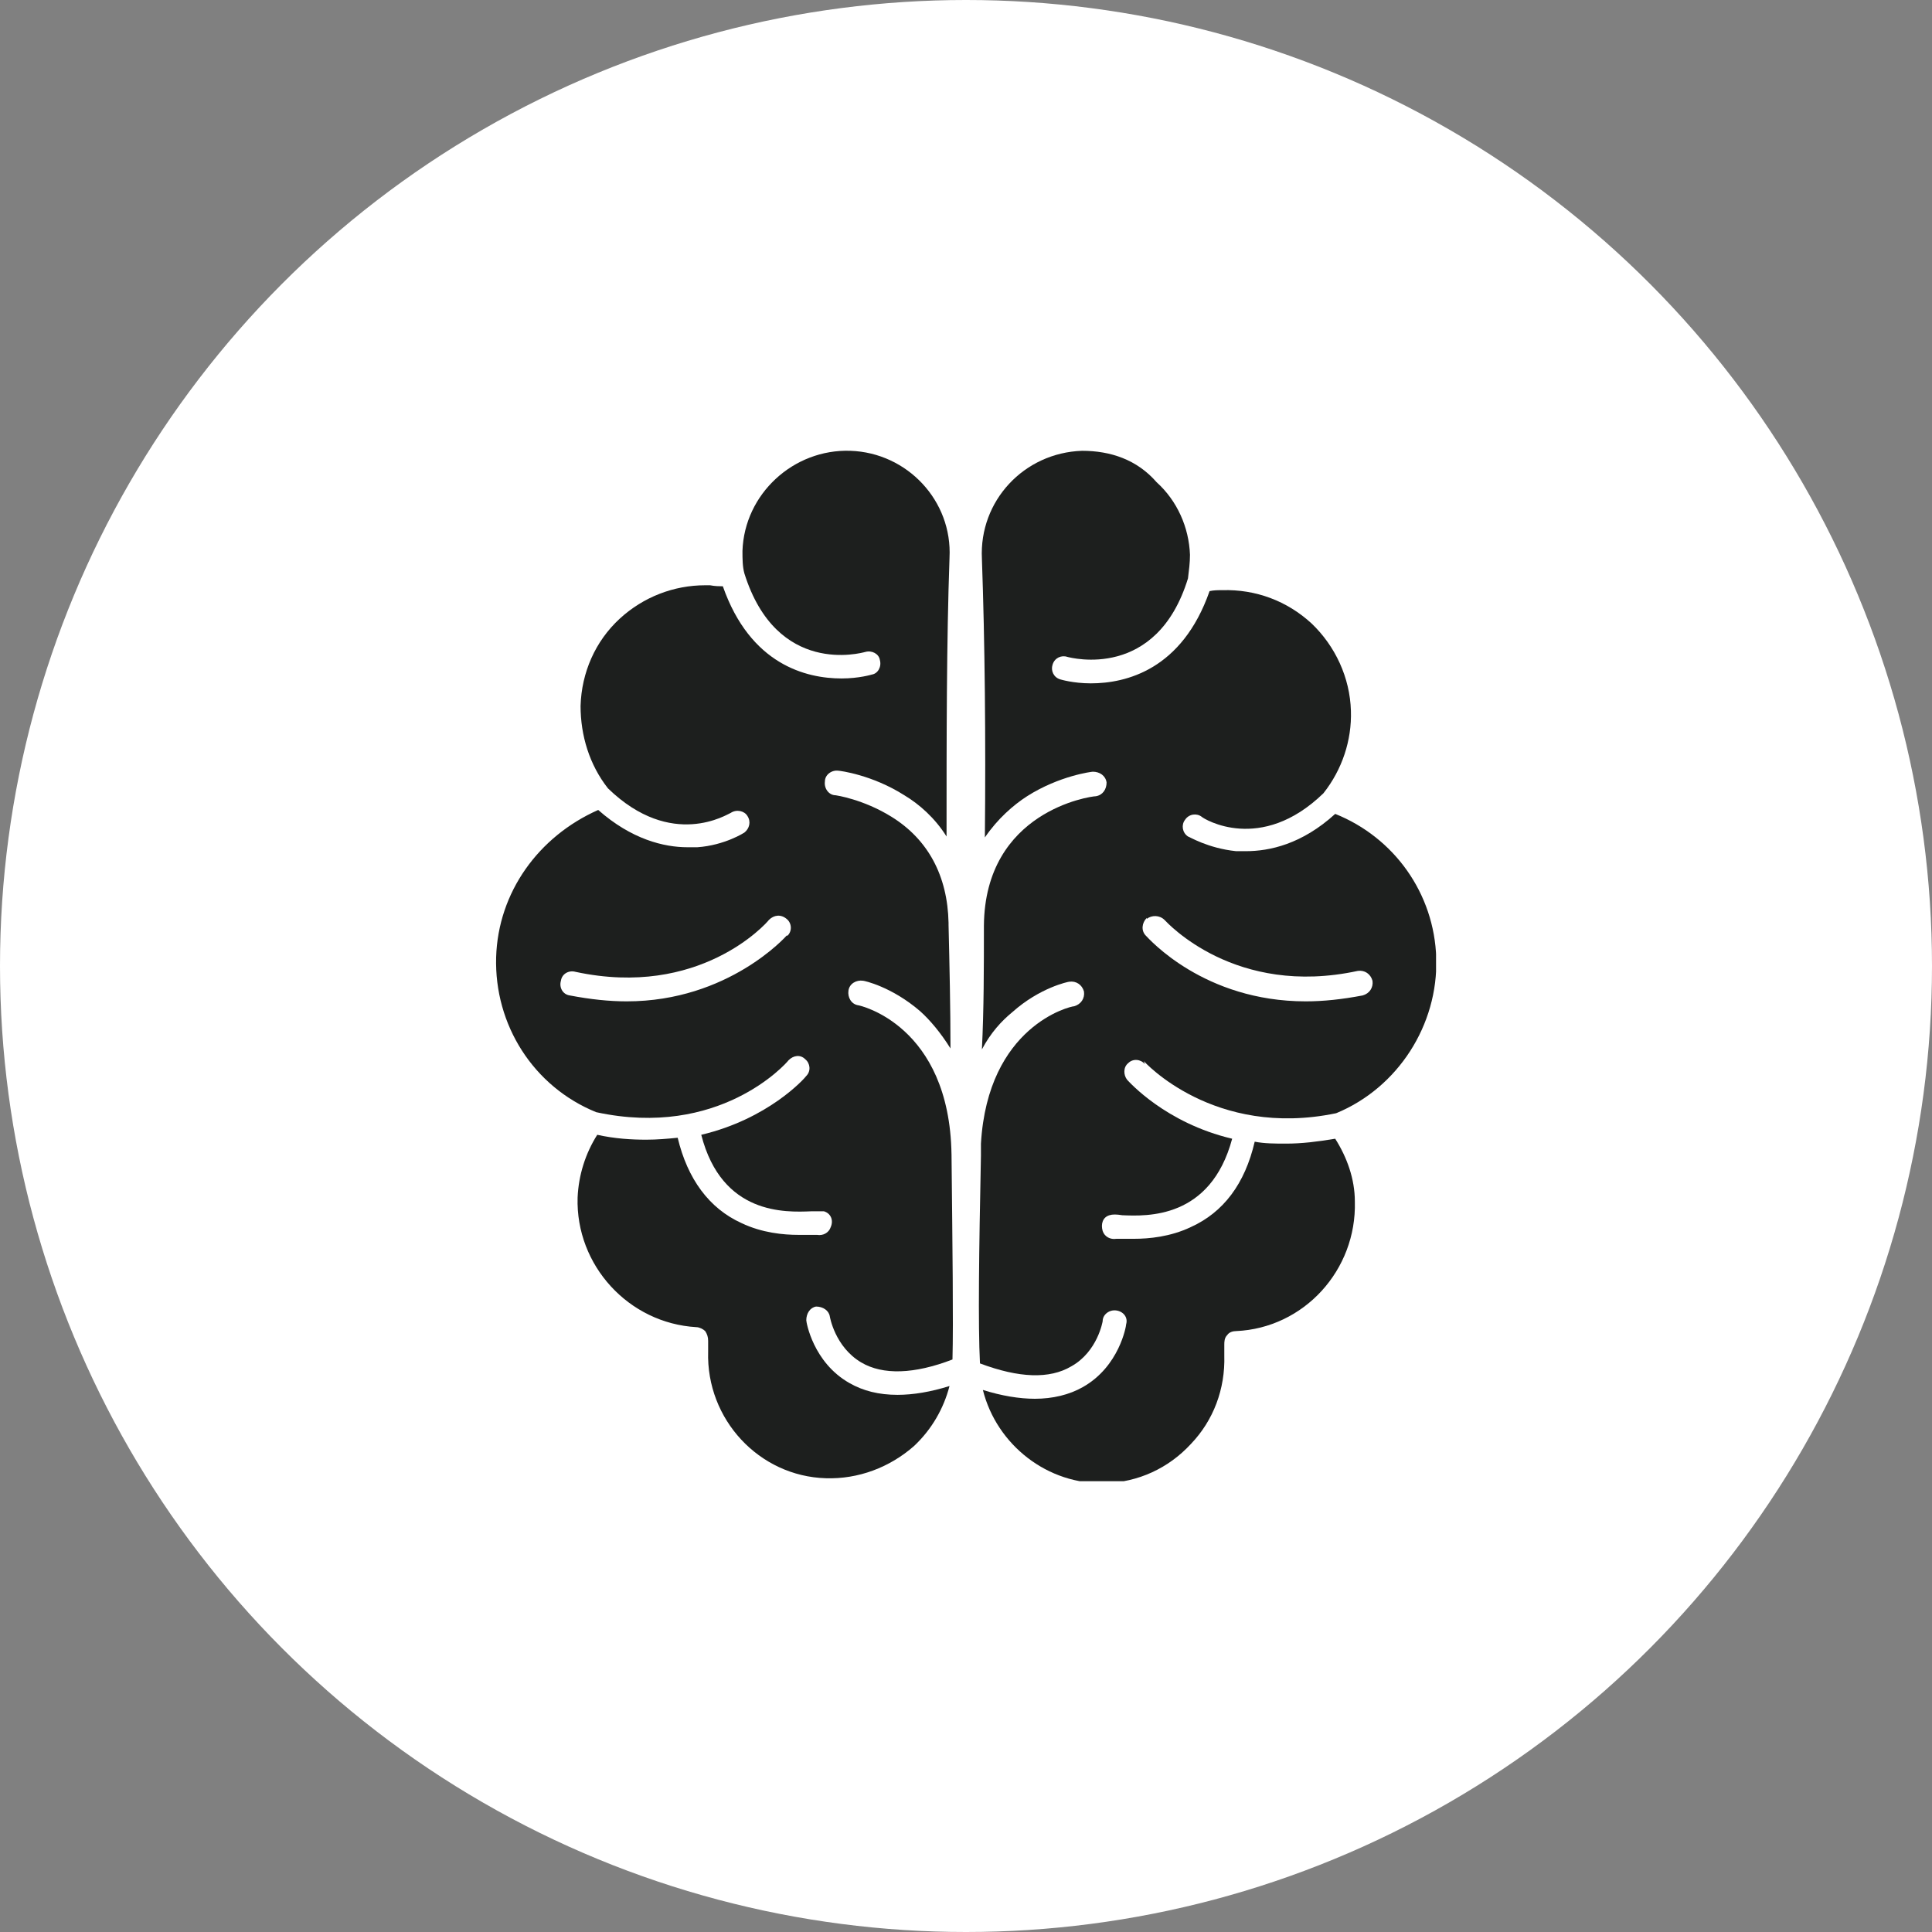 <?xml version="1.0" encoding="UTF-8"?> <svg xmlns="http://www.w3.org/2000/svg" width="30" height="30" viewBox="0 0 30 30" fill="none"><rect x="0" y="0" width="30" height="30" fill="#808080" stroke="none"/><circle cx="15" cy="15" r="15" fill="white"></circle><g clip-path="url(#clip0_466_172)"><g clip-path="url(#clip1_466_172)"><path d="M17.762 16.478C17.762 16.478 18.843 17.682 20.748 17.286C21.708 16.89 22.333 15.914 22.302 14.878C22.272 13.872 21.647 13.004 20.733 12.638C20.215 13.11 19.712 13.217 19.346 13.217C19.285 13.217 19.24 13.217 19.194 13.217C18.752 13.171 18.462 12.989 18.447 12.989C18.356 12.928 18.341 12.806 18.402 12.729C18.462 12.638 18.584 12.623 18.661 12.684C18.691 12.714 19.575 13.263 20.55 12.318C20.84 11.952 20.992 11.495 20.977 11.038C20.962 10.52 20.733 10.032 20.367 9.682C19.986 9.331 19.499 9.149 18.981 9.164C18.92 9.164 18.843 9.164 18.782 9.179C18.356 10.398 17.487 10.611 16.939 10.611C16.664 10.611 16.466 10.55 16.466 10.55C16.36 10.52 16.314 10.413 16.344 10.322C16.375 10.215 16.482 10.169 16.573 10.2C16.634 10.215 17.96 10.566 18.447 8.981C18.462 8.859 18.478 8.737 18.478 8.615C18.462 8.189 18.28 7.777 17.96 7.488C17.655 7.137 17.244 7 16.802 7C15.902 7.03 15.202 7.777 15.247 8.676C15.293 9.971 15.308 11.48 15.293 13.004C15.491 12.714 15.735 12.501 15.948 12.364C16.451 12.044 16.954 11.983 16.969 11.983C17.076 11.983 17.167 12.044 17.183 12.15C17.183 12.257 17.122 12.348 17.015 12.364C16.939 12.364 15.293 12.592 15.278 14.375C15.278 15.03 15.278 15.67 15.247 16.295C15.384 16.036 15.552 15.853 15.72 15.716C16.146 15.335 16.588 15.244 16.604 15.244C16.71 15.229 16.802 15.29 16.832 15.396C16.847 15.503 16.786 15.594 16.68 15.625C16.619 15.625 15.339 15.93 15.232 17.758C15.232 17.819 15.232 17.88 15.232 17.941C15.202 19.419 15.186 20.577 15.217 21.171C15.826 21.4 16.299 21.415 16.634 21.217C17.045 20.988 17.122 20.516 17.122 20.516C17.122 20.41 17.228 20.333 17.335 20.349C17.442 20.364 17.518 20.455 17.487 20.562C17.487 20.592 17.381 21.217 16.817 21.537C16.604 21.659 16.344 21.72 16.07 21.72C15.826 21.72 15.552 21.674 15.262 21.583C15.476 22.436 16.268 23.061 17.167 23.03C17.67 23.015 18.142 22.802 18.493 22.421C18.843 22.055 19.026 21.568 19.011 21.049C19.011 20.988 19.011 20.928 19.011 20.882C19.011 20.836 19.011 20.775 19.057 20.73C19.087 20.684 19.148 20.669 19.194 20.669C20.245 20.623 21.068 19.724 21.038 18.657C21.038 18.307 20.916 17.971 20.733 17.682C20.459 17.728 20.215 17.758 19.971 17.758C19.803 17.758 19.636 17.758 19.483 17.728C19.331 18.383 18.996 18.825 18.493 19.053C18.173 19.206 17.838 19.236 17.609 19.236C17.533 19.236 17.457 19.236 17.411 19.236C17.381 19.236 17.35 19.236 17.335 19.236C17.244 19.251 17.152 19.206 17.122 19.114C17.091 19.008 17.122 18.901 17.228 18.87C17.274 18.855 17.335 18.855 17.426 18.87C17.807 18.886 18.798 18.931 19.133 17.682C18.097 17.438 17.533 16.798 17.503 16.768C17.442 16.691 17.442 16.57 17.518 16.509C17.594 16.432 17.716 16.448 17.777 16.524L17.762 16.478ZM17.807 14.268C17.884 14.208 18.005 14.208 18.082 14.284C18.127 14.329 19.179 15.488 21.084 15.076C21.19 15.061 21.282 15.122 21.312 15.229C21.327 15.335 21.266 15.427 21.16 15.457C20.84 15.518 20.55 15.549 20.276 15.549C18.691 15.549 17.838 14.573 17.792 14.528C17.716 14.451 17.731 14.329 17.807 14.253V14.268Z" fill="#1D1F1E"></path><path d="M14.775 17.941C14.775 17.941 14.775 17.941 14.775 17.926C14.744 15.914 13.342 15.61 13.327 15.61C13.22 15.594 13.159 15.488 13.175 15.381C13.19 15.274 13.297 15.213 13.403 15.229C13.418 15.229 13.845 15.32 14.287 15.701C14.44 15.838 14.607 16.036 14.759 16.28C14.759 15.655 14.744 15 14.729 14.36V14.329C14.714 13.598 14.409 13.034 13.845 12.684C13.403 12.409 12.977 12.349 12.977 12.349C12.87 12.349 12.794 12.242 12.809 12.135C12.809 12.029 12.916 11.952 13.022 11.968C13.038 11.968 13.54 12.029 14.043 12.349C14.272 12.486 14.516 12.699 14.698 12.989C14.698 11.465 14.698 9.956 14.744 8.661C14.79 7.777 14.089 7.03 13.205 7C12.321 6.97 11.559 7.67 11.529 8.554C11.529 8.676 11.529 8.798 11.559 8.905C12.062 10.505 13.373 10.139 13.434 10.124C13.54 10.093 13.647 10.154 13.662 10.246C13.693 10.352 13.632 10.459 13.54 10.474C13.54 10.474 13.342 10.535 13.068 10.535C12.52 10.535 11.651 10.322 11.224 9.103C11.163 9.103 11.102 9.103 11.026 9.088H10.95C10.462 9.088 9.99 9.27 9.624 9.606C9.243 9.956 9.03 10.444 9.015 10.962C9.015 11.419 9.152 11.876 9.441 12.242C10.432 13.202 11.3 12.638 11.346 12.623C11.438 12.562 11.559 12.592 11.605 12.669C11.666 12.76 11.636 12.867 11.559 12.928C11.559 12.928 11.255 13.126 10.828 13.156C10.782 13.156 10.721 13.156 10.676 13.156C10.31 13.156 9.807 13.034 9.289 12.577C8.359 12.989 7.735 13.857 7.704 14.863C7.674 15.914 8.283 16.874 9.258 17.27C11.163 17.682 12.2 16.524 12.245 16.463C12.321 16.387 12.428 16.371 12.504 16.448C12.58 16.509 12.596 16.631 12.52 16.707C12.489 16.752 11.925 17.377 10.889 17.621C11.209 18.87 12.2 18.825 12.596 18.809C12.687 18.809 12.733 18.809 12.794 18.809C12.9 18.84 12.946 18.947 12.9 19.053C12.87 19.145 12.778 19.191 12.687 19.175C12.672 19.175 12.641 19.175 12.611 19.175C12.55 19.175 12.489 19.175 12.398 19.175C12.169 19.175 11.834 19.145 11.514 18.992C11.011 18.764 10.676 18.307 10.523 17.667C10.371 17.682 10.203 17.697 10.036 17.697C9.807 17.697 9.548 17.682 9.274 17.621C9.091 17.91 8.984 18.246 8.969 18.596C8.938 19.648 9.761 20.547 10.813 20.608C10.858 20.608 10.919 20.638 10.95 20.669C10.98 20.714 10.996 20.76 10.996 20.821C10.996 20.882 10.996 20.943 10.996 20.989C10.965 22.04 11.788 22.924 12.824 22.954C13.327 22.97 13.815 22.787 14.196 22.451C14.47 22.192 14.653 21.872 14.744 21.522C14.455 21.613 14.18 21.659 13.937 21.659C13.647 21.659 13.403 21.598 13.19 21.476C12.626 21.156 12.52 20.531 12.52 20.501C12.52 20.394 12.58 20.303 12.672 20.288C12.778 20.288 12.87 20.349 12.885 20.44C12.885 20.44 12.961 20.912 13.373 21.156C13.708 21.354 14.196 21.339 14.79 21.11C14.805 20.531 14.79 19.373 14.775 17.91V17.941ZM12.215 14.528C12.215 14.528 11.316 15.549 9.731 15.549C9.457 15.549 9.167 15.518 8.847 15.457C8.74 15.442 8.679 15.335 8.71 15.229C8.725 15.122 8.832 15.061 8.938 15.091C10.858 15.503 11.895 14.345 11.94 14.284C12.017 14.208 12.123 14.192 12.215 14.269C12.291 14.329 12.306 14.451 12.23 14.528H12.215Z" fill="#1D1F1E"></path></g></g><defs><clipPath id="clip0_466_172"><rect width="16" height="16" fill="white" transform="translate(7 7)"></rect></clipPath><clipPath id="clip1_466_172"><rect width="14.598" height="16" fill="white" transform="translate(7.701 7)"></rect></clipPath></defs></svg> 
